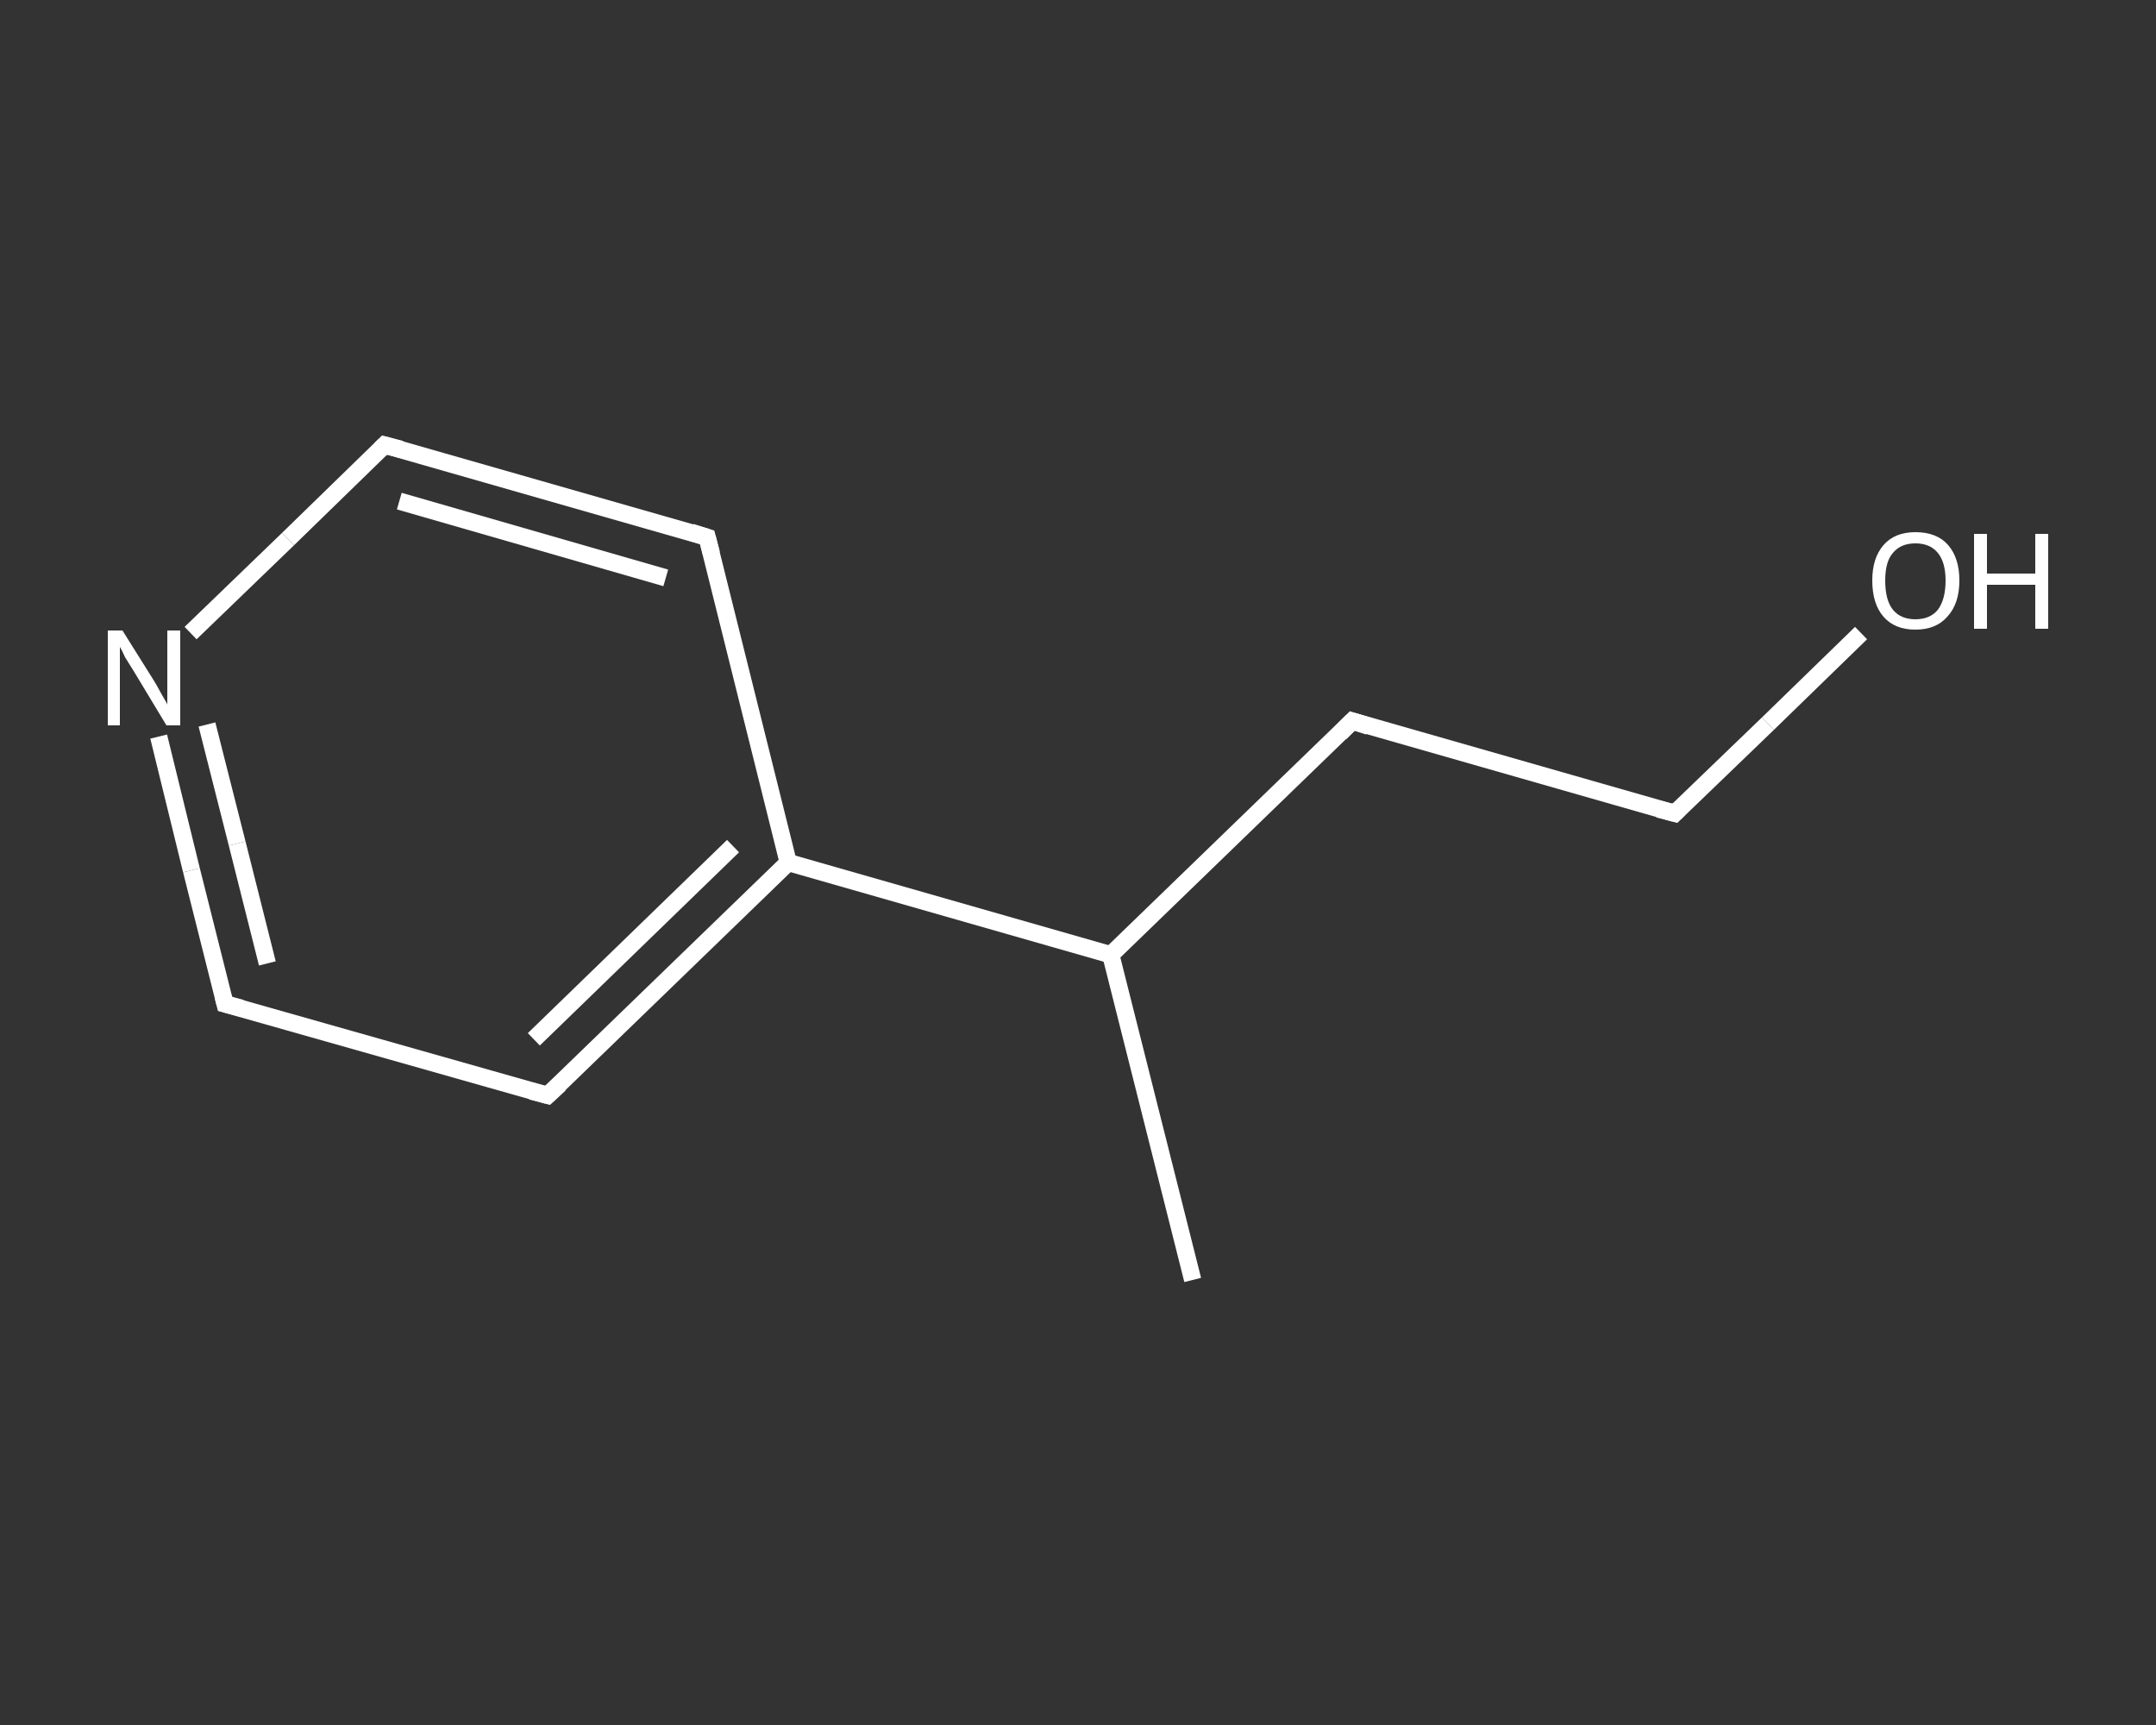<?xml version='1.0' encoding='iso-8859-1'?>
<svg version='1.1' baseProfile='full'
              xmlns='http://www.w3.org/2000/svg'
                      xmlns:rdkit='http://www.rdkit.org/xml'
                      xmlns:xlink='http://www.w3.org/1999/xlink'
                  xml:space='preserve'
width='250px' height='200px' viewBox='0 0 250 200'>
<rect x="0" y="0" width="250" height="200" fill="#333333" stroke="none"/>
<!-- END OF HEADER -->
<rect style='opacity:1.0;fill:transparent;stroke:none' width='250.0' height='200.0' x='0.0' y='0.0'> </rect>
<path class='bond-0 atom-0 atom-1' d='M 138.3,148.4 L 128.8,110.7' style='fill:none;fill-rule:evenodd;stroke:#FFFFFF;stroke-width:2.0px;stroke-linecap:butt;stroke-linejoin:miter;stroke-opacity:1' />
<path class='bond-1 atom-1 atom-2' d='M 128.8,110.7 L 156.8,83.6' style='fill:none;fill-rule:evenodd;stroke:#FFFFFF;stroke-width:2.0px;stroke-linecap:butt;stroke-linejoin:miter;stroke-opacity:1' />
<path class='bond-2 atom-2 atom-3' d='M 156.8,83.6 L 194.2,94.3' style='fill:none;fill-rule:evenodd;stroke:#FFFFFF;stroke-width:2.0px;stroke-linecap:butt;stroke-linejoin:miter;stroke-opacity:1' />
<path class='bond-3 atom-3 atom-4' d='M 194.2,94.3 L 205.0,83.9' style='fill:none;fill-rule:evenodd;stroke:#FFFFFF;stroke-width:2.0px;stroke-linecap:butt;stroke-linejoin:miter;stroke-opacity:1' />
<path class='bond-3 atom-3 atom-4' d='M 205.0,83.9 L 215.8,73.4' style='fill:none;fill-rule:evenodd;stroke:#FFFFFF;stroke-width:2.0px;stroke-linecap:butt;stroke-linejoin:miter;stroke-opacity:1' />
<path class='bond-4 atom-1 atom-5' d='M 128.8,110.7 L 91.4,100.0' style='fill:none;fill-rule:evenodd;stroke:#FFFFFF;stroke-width:2.0px;stroke-linecap:butt;stroke-linejoin:miter;stroke-opacity:1' />
<path class='bond-5 atom-5 atom-6' d='M 91.4,100.0 L 63.5,127.0' style='fill:none;fill-rule:evenodd;stroke:#FFFFFF;stroke-width:2.0px;stroke-linecap:butt;stroke-linejoin:miter;stroke-opacity:1' />
<path class='bond-5 atom-5 atom-6' d='M 85.0,98.1 L 61.9,120.5' style='fill:none;fill-rule:evenodd;stroke:#FFFFFF;stroke-width:2.0px;stroke-linecap:butt;stroke-linejoin:miter;stroke-opacity:1' />
<path class='bond-6 atom-6 atom-7' d='M 63.5,127.0 L 26.1,116.4' style='fill:none;fill-rule:evenodd;stroke:#FFFFFF;stroke-width:2.0px;stroke-linecap:butt;stroke-linejoin:miter;stroke-opacity:1' />
<path class='bond-7 atom-7 atom-8' d='M 26.1,116.4 L 22.2,100.9' style='fill:none;fill-rule:evenodd;stroke:#FFFFFF;stroke-width:2.0px;stroke-linecap:butt;stroke-linejoin:miter;stroke-opacity:1' />
<path class='bond-7 atom-7 atom-8' d='M 22.2,100.9 L 18.4,85.4' style='fill:none;fill-rule:evenodd;stroke:#FFFFFF;stroke-width:2.0px;stroke-linecap:butt;stroke-linejoin:miter;stroke-opacity:1' />
<path class='bond-7 atom-7 atom-8' d='M 31.0,111.7 L 27.5,97.8' style='fill:none;fill-rule:evenodd;stroke:#FFFFFF;stroke-width:2.0px;stroke-linecap:butt;stroke-linejoin:miter;stroke-opacity:1' />
<path class='bond-7 atom-7 atom-8' d='M 27.5,97.8 L 24.0,84.0' style='fill:none;fill-rule:evenodd;stroke:#FFFFFF;stroke-width:2.0px;stroke-linecap:butt;stroke-linejoin:miter;stroke-opacity:1' />
<path class='bond-8 atom-8 atom-9' d='M 22.1,73.4 L 33.4,62.5' style='fill:none;fill-rule:evenodd;stroke:#FFFFFF;stroke-width:2.0px;stroke-linecap:butt;stroke-linejoin:miter;stroke-opacity:1' />
<path class='bond-8 atom-8 atom-9' d='M 33.4,62.5 L 44.6,51.6' style='fill:none;fill-rule:evenodd;stroke:#FFFFFF;stroke-width:2.0px;stroke-linecap:butt;stroke-linejoin:miter;stroke-opacity:1' />
<path class='bond-9 atom-9 atom-10' d='M 44.6,51.6 L 82.0,62.3' style='fill:none;fill-rule:evenodd;stroke:#FFFFFF;stroke-width:2.0px;stroke-linecap:butt;stroke-linejoin:miter;stroke-opacity:1' />
<path class='bond-9 atom-9 atom-10' d='M 46.3,58.1 L 77.2,67.0' style='fill:none;fill-rule:evenodd;stroke:#FFFFFF;stroke-width:2.0px;stroke-linecap:butt;stroke-linejoin:miter;stroke-opacity:1' />
<path class='bond-10 atom-10 atom-5' d='M 82.0,62.3 L 91.4,100.0' style='fill:none;fill-rule:evenodd;stroke:#FFFFFF;stroke-width:2.0px;stroke-linecap:butt;stroke-linejoin:miter;stroke-opacity:1' />
<path d='M 155.4,85.0 L 156.8,83.6 L 158.7,84.2' style='fill:none;stroke:#FFFFFF;stroke-width:2.0px;stroke-linecap:butt;stroke-linejoin:miter;stroke-opacity:1;' />
<path d='M 192.3,93.8 L 194.2,94.3 L 194.7,93.8' style='fill:none;stroke:#FFFFFF;stroke-width:2.0px;stroke-linecap:butt;stroke-linejoin:miter;stroke-opacity:1;' />
<path d='M 64.9,125.7 L 63.5,127.0 L 61.6,126.5' style='fill:none;stroke:#FFFFFF;stroke-width:2.0px;stroke-linecap:butt;stroke-linejoin:miter;stroke-opacity:1;' />
<path d='M 28.0,116.9 L 26.1,116.4 L 25.9,115.6' style='fill:none;stroke:#FFFFFF;stroke-width:2.0px;stroke-linecap:butt;stroke-linejoin:miter;stroke-opacity:1;' />
<path d='M 44.1,52.1 L 44.6,51.6 L 46.5,52.1' style='fill:none;stroke:#FFFFFF;stroke-width:2.0px;stroke-linecap:butt;stroke-linejoin:miter;stroke-opacity:1;' />
<path d='M 80.1,61.7 L 82.0,62.3 L 82.5,64.2' style='fill:none;stroke:#FFFFFF;stroke-width:2.0px;stroke-linecap:butt;stroke-linejoin:miter;stroke-opacity:1;' />
<path class='atom-4' d='M 217.1 67.3
Q 217.1 64.7, 218.4 63.2
Q 219.7 61.7, 222.1 61.7
Q 224.6 61.7, 225.9 63.2
Q 227.2 64.7, 227.2 67.3
Q 227.2 70.0, 225.8 71.5
Q 224.5 73.0, 222.1 73.0
Q 219.7 73.0, 218.4 71.5
Q 217.1 70.0, 217.1 67.3
M 222.1 71.8
Q 223.8 71.8, 224.7 70.7
Q 225.6 69.5, 225.6 67.3
Q 225.6 65.2, 224.7 64.1
Q 223.8 63.0, 222.1 63.0
Q 220.4 63.0, 219.5 64.1
Q 218.6 65.1, 218.6 67.3
Q 218.6 69.6, 219.5 70.7
Q 220.4 71.8, 222.1 71.8
' fill='#FFFFFF'/>
<path class='atom-4' d='M 228.9 61.9
L 230.4 61.9
L 230.4 66.5
L 236.0 66.5
L 236.0 61.9
L 237.5 61.9
L 237.5 72.9
L 236.0 72.9
L 236.0 67.8
L 230.4 67.8
L 230.4 72.9
L 228.9 72.9
L 228.9 61.9
' fill='#FFFFFF'/>
<path class='atom-8' d='M 14.2 73.1
L 17.9 79.0
Q 18.2 79.5, 18.8 80.6
Q 19.4 81.6, 19.4 81.7
L 19.4 73.1
L 20.9 73.1
L 20.9 84.1
L 19.3 84.1
L 15.5 77.8
Q 15.0 77.0, 14.5 76.2
Q 14.1 75.3, 13.9 75.0
L 13.9 84.1
L 12.5 84.1
L 12.5 73.1
L 14.2 73.1
' fill='#FFFFFF'/>
</svg>
